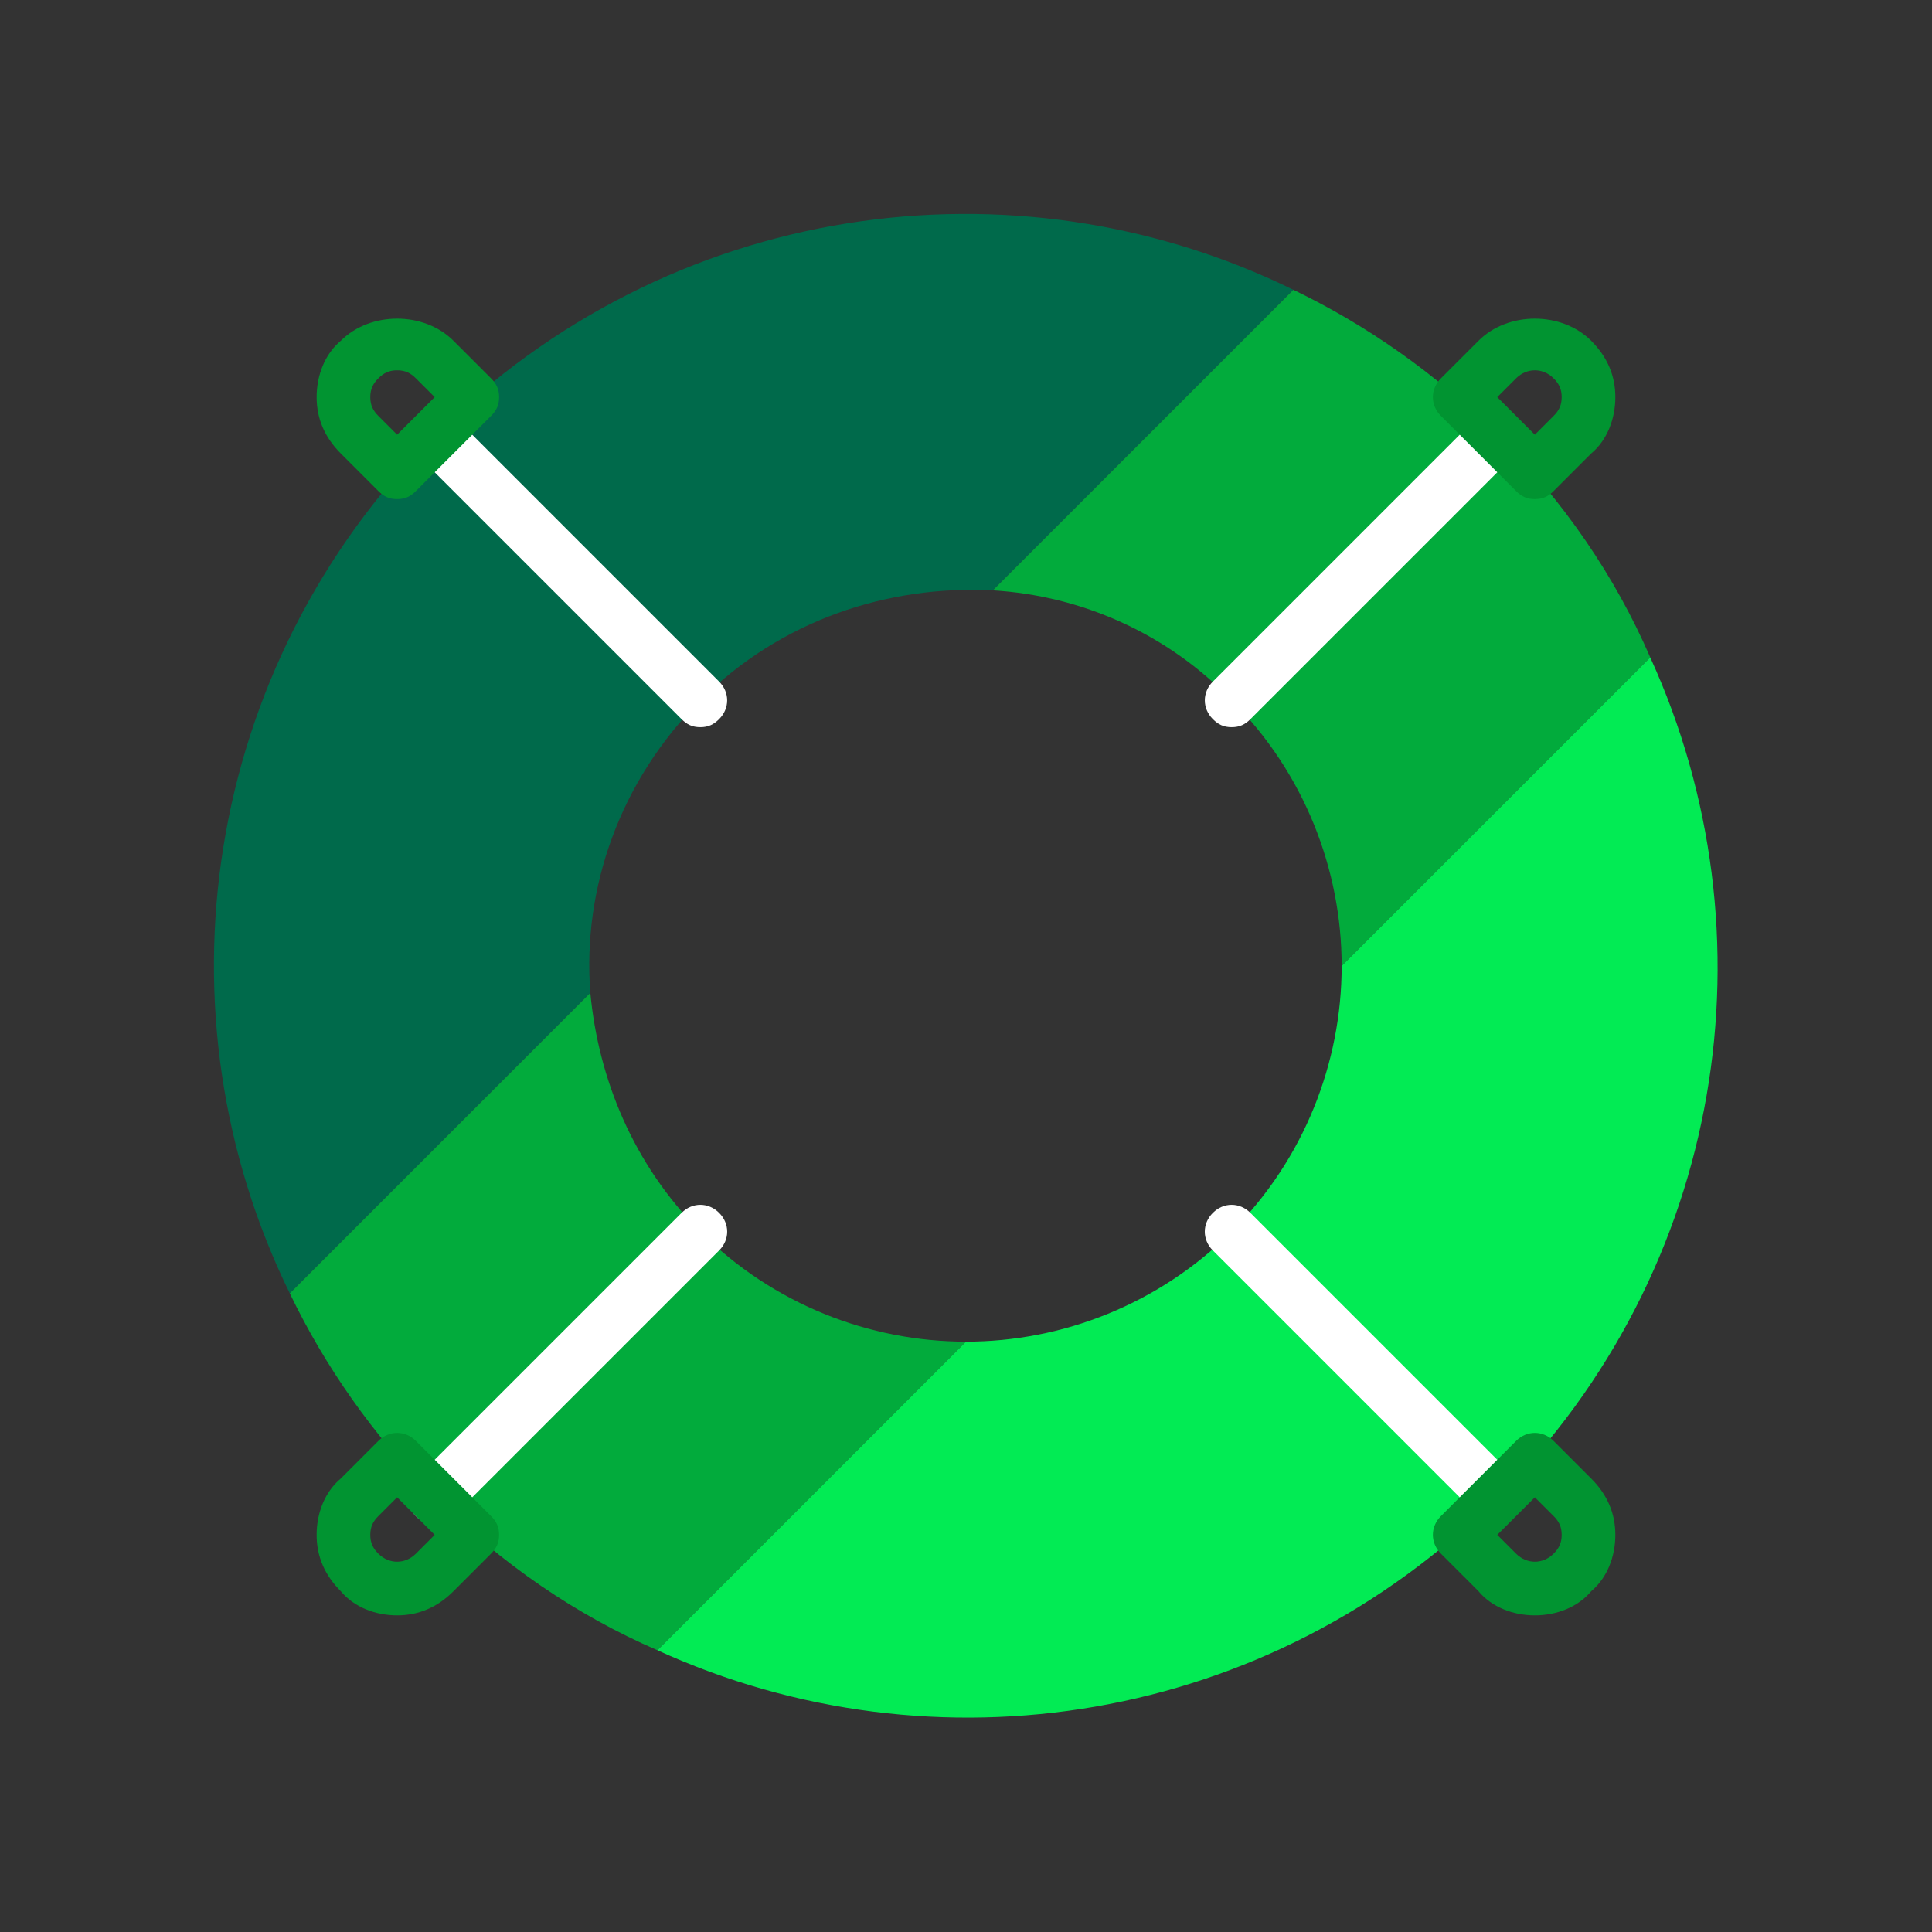 <svg width="72" height="72" viewBox="0 0 72 72" fill="none" xmlns="http://www.w3.org/2000/svg">
    <rect x="0" y="0" width="72" height="72" fill="#333333" stroke="none"/>
    <path d="M16.2 16.2C7.5 24.9 5.7 37.8 10.8 48.2L22 37C21.7 33.1 23.1 29.1 26.1 26.1C29.1 23.1 33.1 21.8 37 22L48.2 10.8C37.8 5.7 24.9 7.5 16.2 16.2Z" fill="#006A4B"/>
    <path d="M26.1 45.9C23.6 43.4 22.3 40.2 22 37L10.8 48.2C12.1 50.9 13.9 53.5 16.2 55.8C18.7 58.3 21.5 60.2 24.5 61.5L36 50C32.4 50 28.8 48.6 26.1 45.9Z" fill="#02AB3C"/>
    <path d="M55.8 16.2C53.5 13.9 50.9 12.1 48.2 10.8L37 22C40.3 22.2 43.5 23.6 45.9 26.1C48.6 28.8 50 32.4 50 36L61.5 24.5C60.2 21.5 58.3 18.7 55.8 16.2Z" fill="#02AB3C"/>
    <path d="M55.8 55.8C64.3 47.3 66.2 34.8 61.5 24.5L50 36C50 39.6 48.6 43.2 45.9 45.9C43.2 48.6 39.6 50 36 50L24.5 61.5C34.8 66.2 47.3 64.3 55.8 55.8Z" fill="#02EB54"/>
    <path d="M45.9 27.1C45.6 27.1 45.4 27 45.2 26.8C44.8 26.4 44.8 25.8 45.2 25.4L54.4 16.2C54.8 15.8 55.4 15.8 55.8 16.2C56.2 16.6 56.2 17.2 55.8 17.6L46.6 26.8C46.4 27 46.2 27.1 45.9 27.1Z" fill="white"/>
    <path d="M16.2 56.8C15.9 56.8 15.7 56.7 15.5 56.5C15.1 56.1 15.1 55.5 15.5 55.1L25.4 45.2C25.8 44.8 26.4 44.8 26.8 45.2C27.2 45.6 27.2 46.2 26.8 46.6L16.9 56.5C16.7 56.7 16.5 56.8 16.2 56.8Z" fill="white"/>
    <path d="M26.099 27.1C25.799 27.1 25.599 27 25.399 26.8L16.199 17.6C15.799 17.2 15.799 16.6 16.199 16.2C16.599 15.8 17.199 15.8 17.599 16.2L26.799 25.4C27.199 25.8 27.199 26.4 26.799 26.8C26.599 27 26.399 27.1 26.099 27.1Z" fill="white"/>
    <path d="M55.099 56.1C54.799 56.1 54.599 56 54.399 55.8L45.199 46.6C44.799 46.2 44.799 45.6 45.199 45.2C45.599 44.8 46.199 44.8 46.599 45.2L55.799 54.4C56.199 54.8 56.199 55.4 55.799 55.8C55.599 56 55.299 56.1 55.099 56.1Z" fill="white"/>
    <path d="M57.199 18.6C56.899 18.6 56.699 18.5 56.499 18.3L53.699 15.5C53.299 15.1 53.299 14.5 53.699 14.1L55.099 12.7C56.199 11.6 58.199 11.6 59.299 12.7C59.899 13.3 60.199 14 60.199 14.8C60.199 15.6 59.899 16.4 59.299 16.9L57.899 18.3C57.699 18.5 57.499 18.6 57.199 18.6ZM55.799 14.8L57.199 16.2L57.899 15.5C58.099 15.3 58.199 15.1 58.199 14.8C58.199 14.5 58.099 14.3 57.899 14.1C57.499 13.7 56.899 13.7 56.499 14.1L55.799 14.8Z" fill="#019431"/>
    <path d="M14.8 60.2C14 60.2 13.2 59.9 12.7 59.3C12.1 58.7 11.8 58 11.8 57.2C11.8 56.4 12.1 55.6 12.7 55.1L14.1 53.7C14.5 53.3 15.1 53.3 15.5 53.7L18.3 56.5C18.5 56.7 18.6 56.9 18.6 57.2C18.6 57.5 18.5 57.7 18.3 57.9L16.9 59.3C16.3 59.9 15.6 60.2 14.8 60.2ZM14.8 55.8L14.1 56.5C13.9 56.7 13.8 56.9 13.8 57.2C13.8 57.5 13.9 57.7 14.1 57.9C14.5 58.3 15.1 58.3 15.5 57.9L16.2 57.2L14.8 55.8Z" fill="#019431"/>
    <path d="M57.199 60.2C56.399 60.2 55.599 59.9 55.099 59.3L53.699 57.9C53.299 57.5 53.299 56.9 53.699 56.5L56.499 53.7C56.899 53.3 57.499 53.3 57.899 53.7L59.299 55.1C59.899 55.7 60.199 56.4 60.199 57.2C60.199 58 59.899 58.8 59.299 59.3C58.799 59.9 57.999 60.2 57.199 60.2ZM55.799 57.2L56.499 57.9C56.899 58.3 57.499 58.3 57.899 57.9C58.099 57.7 58.199 57.5 58.199 57.2C58.199 56.9 58.099 56.7 57.899 56.5L57.199 55.8L55.799 57.2Z" fill="#019431"/>
    <path d="M14.8 18.6C14.5 18.6 14.3 18.5 14.1 18.3L12.7 16.9C12.1 16.3 11.8 15.6 11.8 14.8C11.8 14 12.1 13.2 12.7 12.7C13.8 11.6 15.8 11.6 16.9 12.7L18.3 14.1C18.5 14.3 18.6 14.5 18.6 14.8C18.6 15.1 18.5 15.3 18.3 15.5L15.5 18.3C15.3 18.5 15.1 18.6 14.8 18.6ZM14.8 13.8C14.5 13.8 14.3 13.9 14.1 14.1C13.9 14.3 13.8 14.5 13.8 14.8C13.8 15.1 13.9 15.3 14.1 15.5L14.8 16.2L16.2 14.8L15.5 14.1C15.3 13.9 15.1 13.8 14.8 13.8Z" fill="#019431"/>
</svg>
